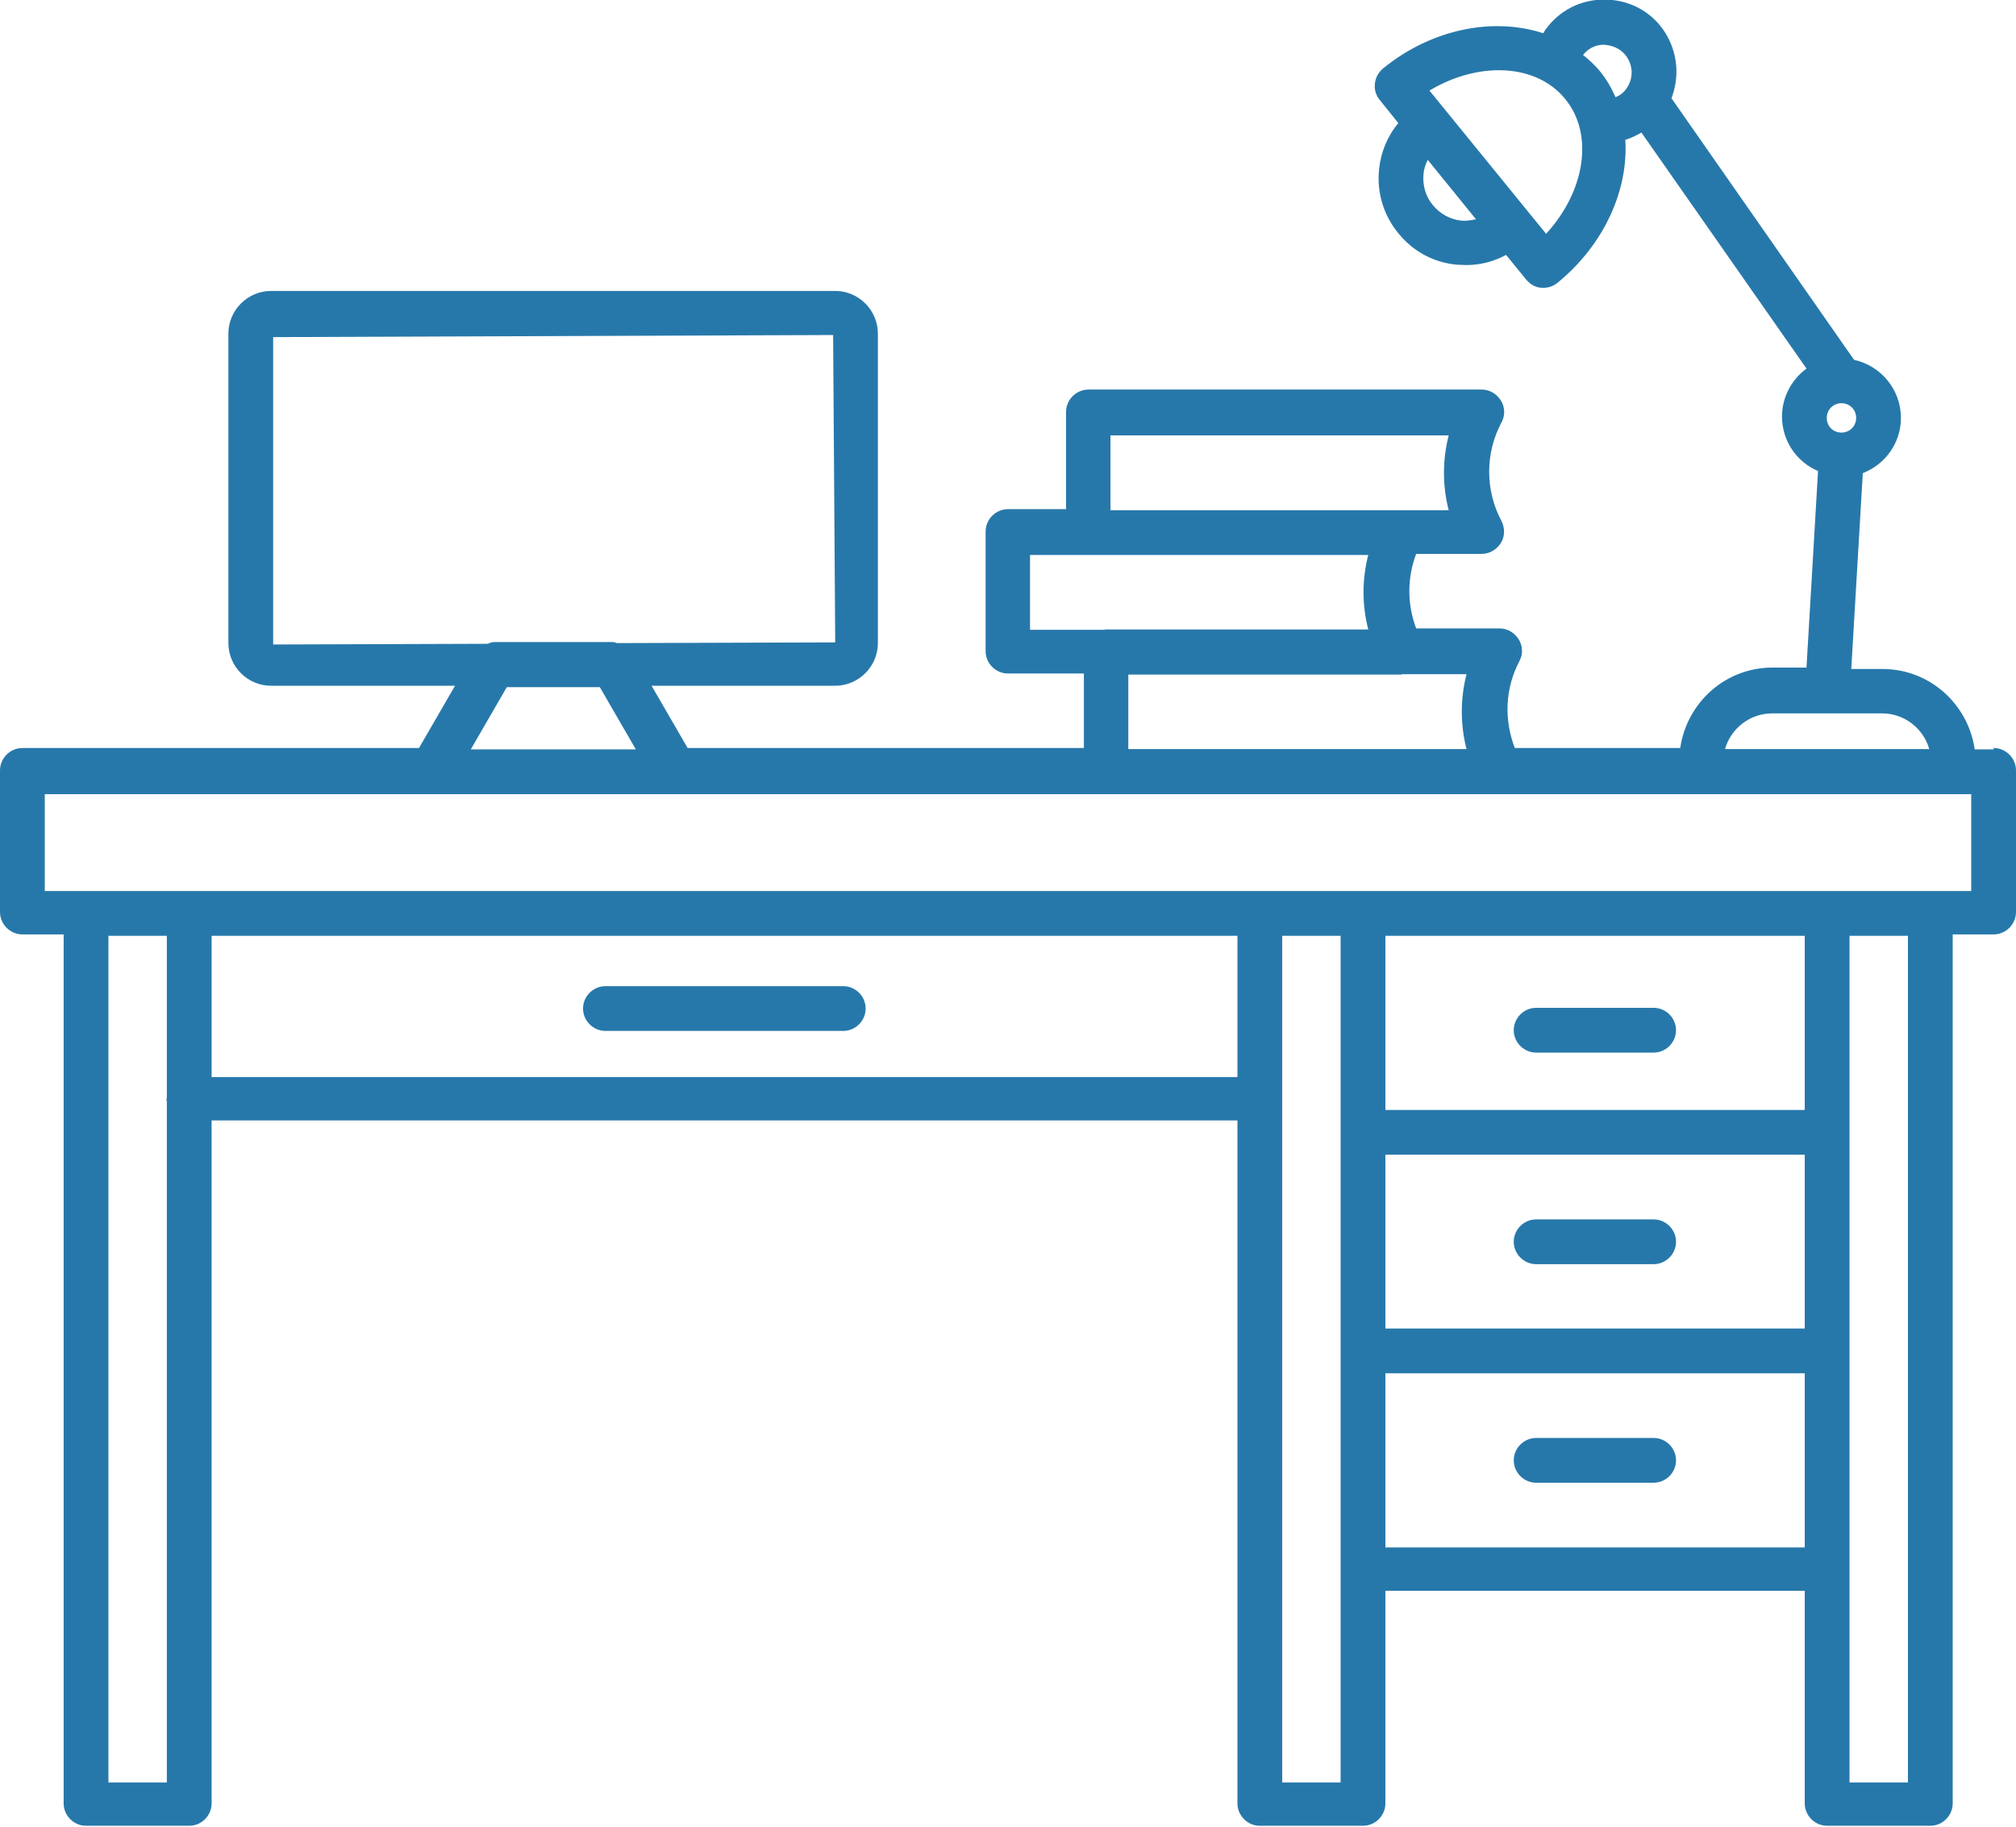 <?xml version="1.0" encoding="UTF-8"?>
<svg id="Calque_2" data-name="Calque 2" xmlns="http://www.w3.org/2000/svg" viewBox="0 0 57.64 52.25">
  <defs>
    <style>
      .cls-1 {
        fill: #2778aa;
        stroke-width: 0px;
      }
    </style>
  </defs>
  <path class="cls-1" d="m57,21.43h-.54c-.19-1.3-1.29-2.3-2.64-2.3h-.89l.33-5.6c.64-.25,1.09-.86,1.09-1.58,0-.81-.57-1.49-1.34-1.66l-5.22-7.48c.1-.27.15-.55.14-.85-.06-1.15-.98-2.02-2.16-1.97-.7.03-1.3.4-1.65.96-1.41-.46-3.17-.14-4.58,1.01-.13.11-.21.26-.23.43s.03.34.14.47l.53.66c-.31.37-.5.83-.55,1.32-.07.67.13,1.32.55,1.83.42.52,1.01.84,1.68.9.09,0,.17.01.26.01.4,0,.79-.1,1.14-.29l.58.71c.11.13.26.22.43.23.02,0,.04,0,.06,0,.15,0,.29-.05.41-.15,1.34-1.1,2.02-2.66,1.93-4.08.16-.05.31-.12.46-.21l4.72,6.75c-.42.31-.7.81-.7,1.37,0,.7.42,1.3,1.03,1.56l-.33,5.62h-.97c-1.35,0-2.45,1-2.64,2.3h-4.73c-.31-.81-.28-1.7.13-2.48.11-.2.1-.44-.02-.63-.12-.19-.32-.31-.55-.31h-2.38c-.26-.69-.26-1.44,0-2.13h1.87c.22,0,.43-.12.55-.31.12-.19.12-.43.02-.63-.47-.88-.47-1.94,0-2.82.11-.2.1-.44-.02-.63-.12-.19-.32-.31-.55-.31h-11.24c-.35,0-.64.29-.64.64v2.78h-1.66c-.35,0-.64.29-.64.64v3.42c0,.35.29.64.64.64h2.17v2.13h-11.33l-1.03-1.78h5.25c.67,0,1.22-.55,1.22-1.22v-8.85c0-.67-.55-1.22-1.22-1.22H7.75c-.67,0-1.22.55-1.22,1.22v8.85c0,.67.55,1.22,1.22,1.22h5.26l-1.03,1.78H.64c-.35,0-.64.29-.64.64v4.05c0,.35.29.64.64.64h1.18v24.85c0,.35.29.64.64.64h2.95c.35,0,.64-.29.64-.64v-19.53h29.33v19.53c0,.35.29.64.64.64h2.95c.35,0,.64-.29.64-.64v-6.08h11.99v6.08c0,.35.29.64.64.64h2.95c.35,0,.64-.29.64-.64v-24.85h1.17c.35,0,.64-.29.64-.64v-4.05c0-.35-.29-.64-.64-.64Zm-4.35-9.06c-.24,0-.42-.18-.42-.42s.19-.42.42-.42.42.18.42.42-.19.42-.42.42Zm-10.86-6.06c-.32-.03-.61-.19-.82-.44-.21-.25-.3-.57-.27-.89.01-.15.06-.28.12-.41l1.38,1.7c-.14.03-.28.05-.42.04Zm2.41.37l-3.33-4.09c1.4-.84,3.05-.78,3.88.24.83,1.01.57,2.64-.54,3.85Zm1.53-4.66c-.14-.17-.31-.32-.47-.45.14-.17.33-.28.56-.29.45,0,.8.31.83.75.01.21-.06.41-.2.57-.07.08-.16.14-.26.18-.12-.27-.26-.52-.46-.76Zm4.94,18.38h3.14c.64,0,1.18.43,1.35,1.02h-5.84c.17-.59.71-1.02,1.35-1.02Zm-18.92-7.95h9.67c-.18.7-.18,1.44,0,2.14h-9.67v-2.14Zm-2.3,3.42h9.67c-.18.7-.18,1.43,0,2.13h-7.5s-.03,0-.05.01h-2.12v-2.14Zm2.81,3.42h7.79s.03,0,.04-.01h1.84c-.18.7-.18,1.44,0,2.14h-9.67v-2.13ZM7.81,9.64l16.01-.06.06,8.79-6.24.02s-.08-.03-.12-.03h-3.4c-.06,0-.12.03-.18.05l-6.13.02v-8.79Zm6.67,10.01h2.67l1.03,1.78h-4.72l1.03-1.78ZM3.1,50.97v-24.21h1.67v4.63s-.01.03-.01.05,0,.03.01.05v19.48h-1.67Zm2.95-20.17v-4.04h29.33v4.04H6.05Zm32.28,20.17h-1.67v-24.21h1.67v24.21Zm13.27-24.21v4.98h-11.99v-4.98h11.99Zm-11.99,6.26h11.99v4.97h-11.99v-4.97Zm0,11.23v-4.98h11.99v4.98h-11.99Zm14.94,6.72h-1.67v-24.21h1.67v24.21Zm1.81-25.49H1.28v-2.77h55.08v2.77Z"/>
  <path class="cls-1" d="m43.92,30.1h3.36c.35,0,.64-.29.64-.64s-.29-.64-.64-.64h-3.36c-.35,0-.64.29-.64.64s.29.64.64.64Z"/>
  <path class="cls-1" d="m47.28,34.87h-3.36c-.35,0-.64.29-.64.64s.29.64.64.64h3.36c.35,0,.64-.29.64-.64s-.29-.64-.64-.64Z"/>
  <path class="cls-1" d="m47.28,41.12h-3.36c-.35,0-.64.29-.64.64s.29.64.64.64h3.36c.35,0,.64-.29.64-.64s-.29-.64-.64-.64Z"/>
  <path class="cls-1" d="m24.11,28.2h-6.8c-.35,0-.64.29-.64.64s.29.64.64.64h6.8c.35,0,.64-.29.64-.64s-.29-.64-.64-.64Z"/>
</svg>